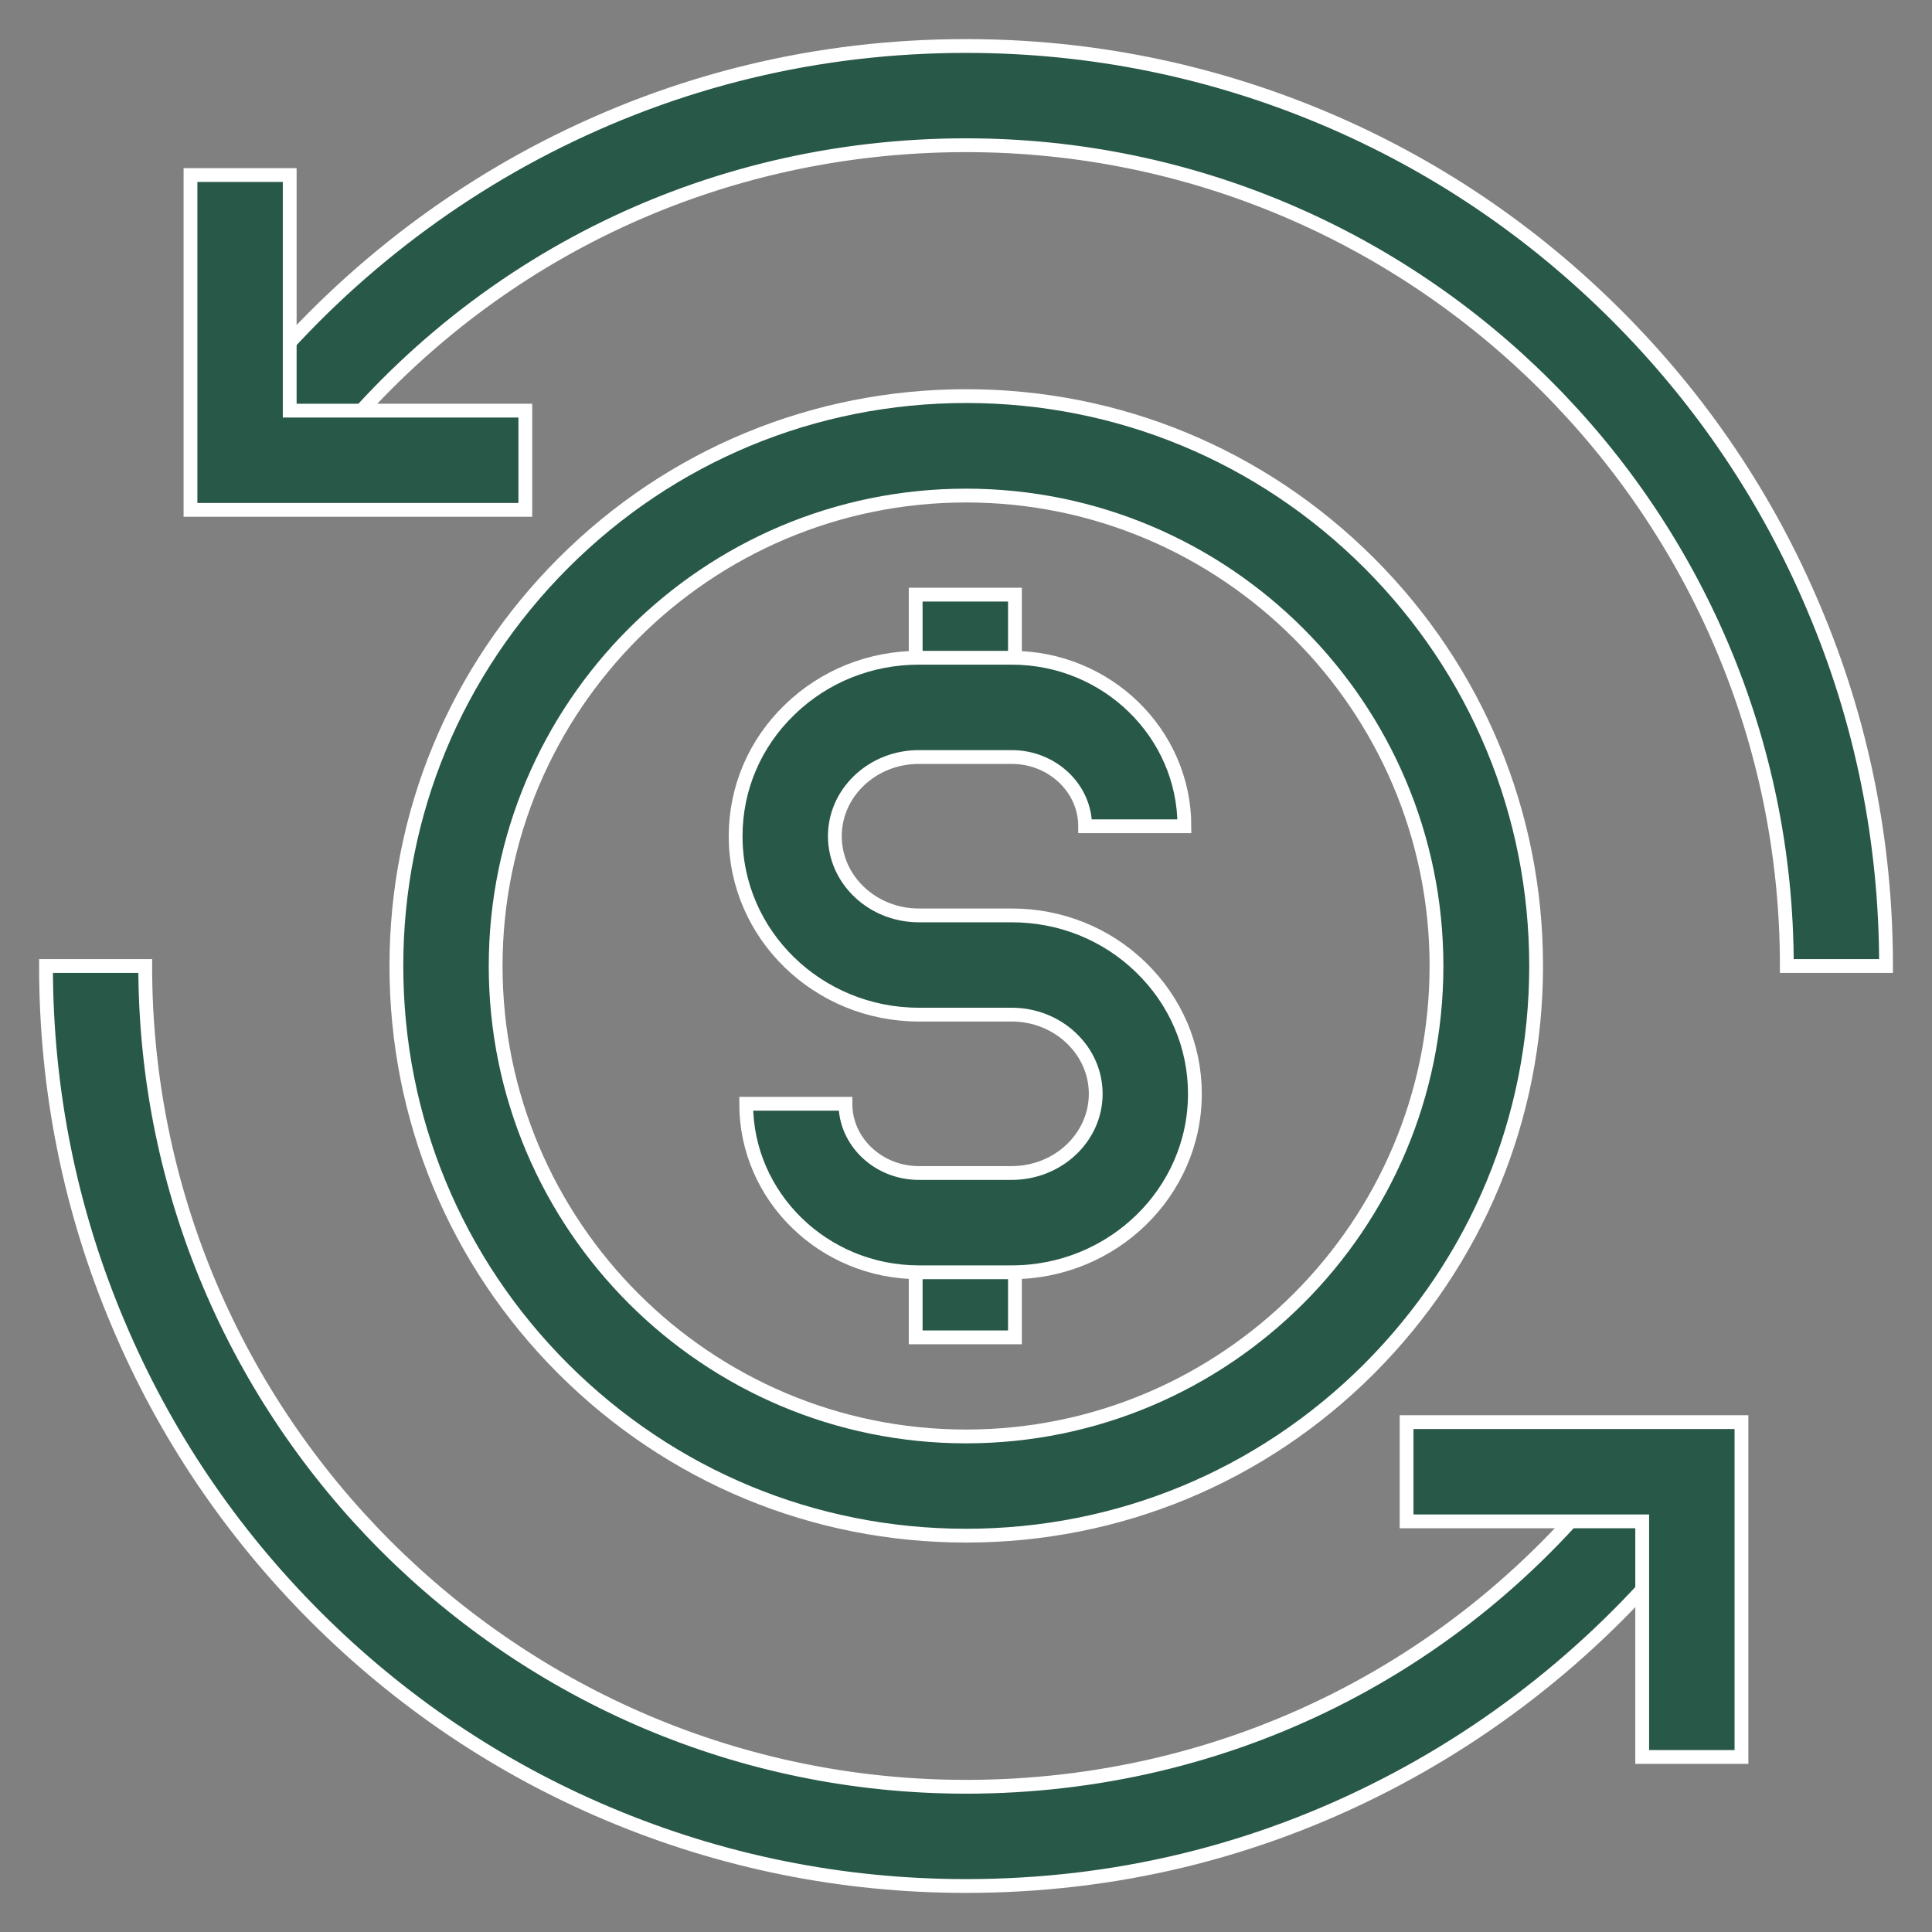 <svg width="42" height="42" viewBox="0 0 42 42" fill="none" xmlns="http://www.w3.org/2000/svg">
<rect x="0" y="0" width="42" height="42" fill="#808080" stroke="none"/>
<path d="M21.001 33.384C17.691 33.384 14.585 32.094 12.242 29.755C9.903 27.416 8.617 24.31 8.617 21C8.617 17.69 9.907 14.583 12.246 12.24C14.585 9.902 17.696 8.611 21.006 8.611C24.315 8.611 27.422 9.902 29.765 12.24C32.104 14.579 33.394 17.69 33.394 21C33.394 24.31 32.099 27.416 29.761 29.759C27.418 32.098 24.311 33.384 21.001 33.384V33.384ZM21.001 10.773C15.361 10.773 10.775 15.36 10.775 21C10.775 26.64 15.361 31.227 21.001 31.227C26.641 31.227 31.228 26.64 31.228 21C31.228 15.36 26.641 10.773 21.001 10.773Z" fill="#285847" stroke="white" stroke-width="0.3"/>
<path d="M19.906 26.579H22.064V29.073H19.906V26.579Z" fill="#285847" stroke="white" stroke-width="0.3"/>
<path d="M19.906 12.927H22.064V15.373H19.906V12.927Z" fill="#285847" stroke="white" stroke-width="0.3"/>
<path d="M21.994 27.658H19.975C17.904 27.658 16.221 26.014 16.221 23.995H18.379C18.379 24.823 19.095 25.5 19.975 25.5H21.994C23 25.5 23.82 24.728 23.82 23.779C23.82 23.326 23.634 22.899 23.297 22.575C22.952 22.243 22.486 22.057 21.994 22.057H19.975C17.779 22.057 15.992 20.319 15.992 18.178C15.992 17.134 16.411 16.154 17.174 15.421C17.925 14.696 18.922 14.299 19.975 14.299H21.994C24.065 14.299 25.748 15.943 25.748 17.962H23.59C23.59 17.134 22.874 16.457 21.994 16.457H19.975C19.479 16.457 19.017 16.642 18.671 16.974C18.335 17.298 18.149 17.725 18.149 18.178C18.149 19.128 18.969 19.9 19.974 19.9H21.994C23.051 19.9 24.043 20.297 24.794 21.022C25.553 21.755 25.976 22.735 25.976 23.779C25.977 25.915 24.191 27.658 21.994 27.658H21.994Z" fill="#285847" stroke="white" stroke-width="0.3"/>
<path d="M41.001 21H38.844C38.844 11.162 30.84 3.157 21.002 3.157C15.306 3.157 10.08 5.781 6.676 10.359L4.945 9.073C6.766 6.623 9.165 4.595 11.875 3.201C14.714 1.742 17.787 1 21.002 1C23.703 1 26.322 1.531 28.786 2.571C31.168 3.576 33.307 5.021 35.141 6.855C36.98 8.693 38.421 10.829 39.426 13.211C40.475 15.68 41.001 18.299 41.001 21L41.001 21Z" fill="#285847" stroke="white" stroke-width="0.3"/>
<path d="M11.42 11.084H4.141V3.805H6.298V8.927H11.42V11.084Z" fill="#285847" stroke="white" stroke-width="0.3"/>
<path d="M21 41C18.299 41 15.68 40.469 13.216 39.429C10.834 38.424 8.694 36.979 6.86 35.145C5.022 33.306 3.581 31.171 2.575 28.789C1.527 26.32 1 23.701 1 21H3.157C3.157 30.838 11.162 38.843 21 38.843C26.696 38.843 31.921 36.219 35.326 31.641L37.056 32.927C35.235 35.377 32.836 37.405 30.126 38.799C27.287 40.262 24.215 41 21 41L21 41Z" fill="#285847" stroke="white" stroke-width="0.3"/>
<path d="M37.858 38.195H35.7V33.073H30.578V30.916H37.858V38.195Z" fill="#285847" stroke="white" stroke-width="0.3"/>
</svg>
